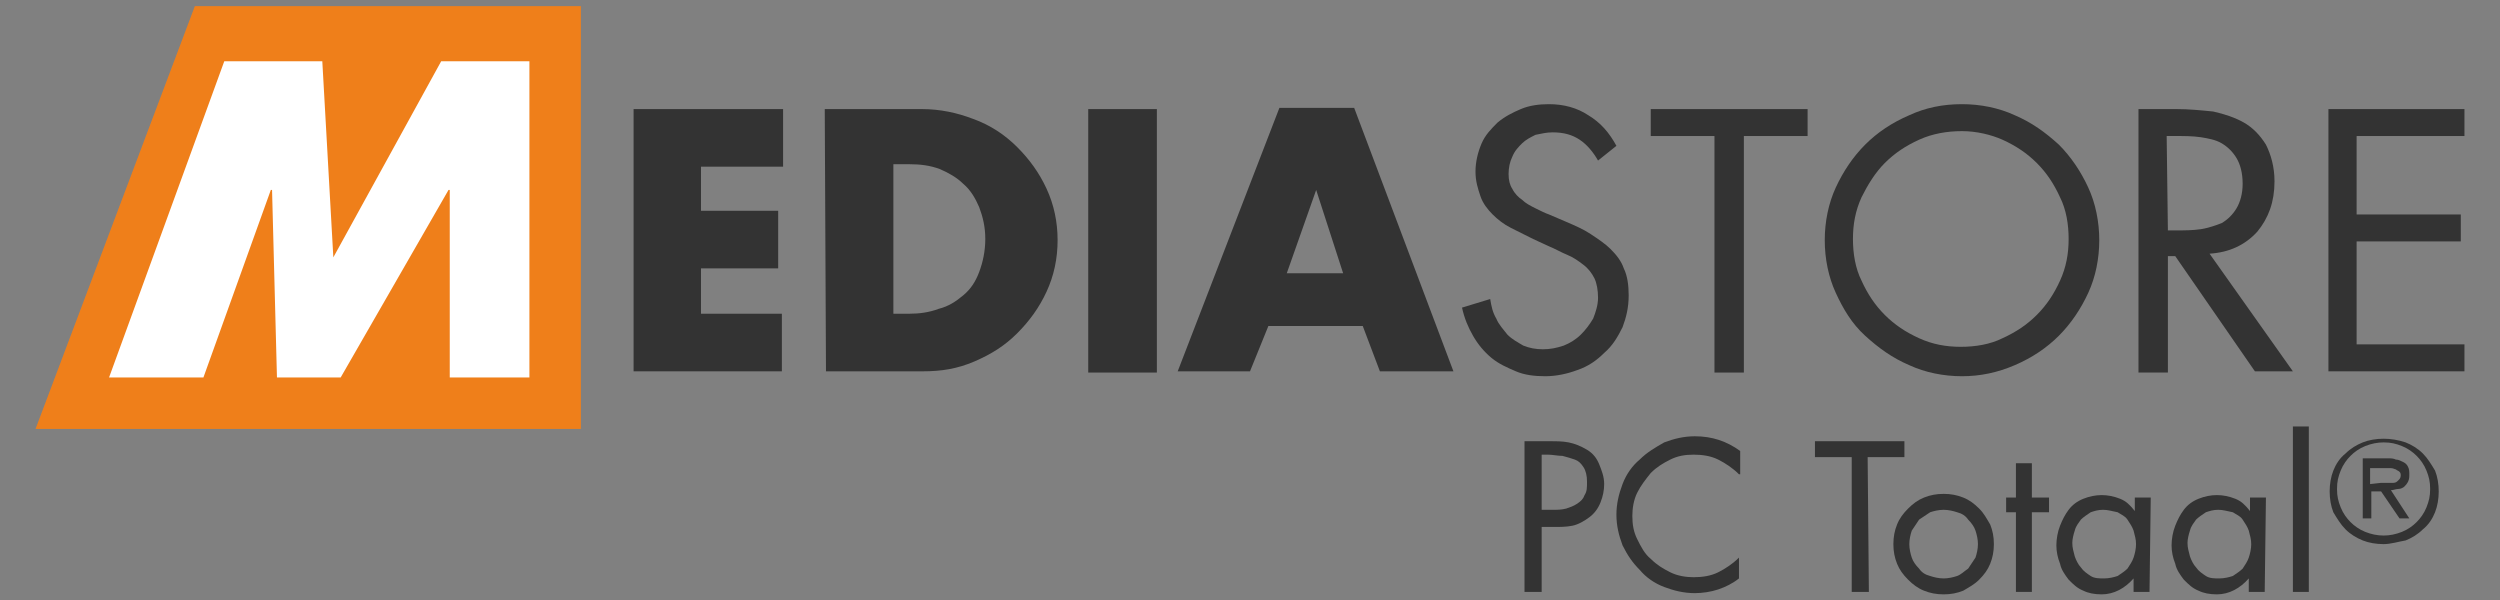 <?xml version="1.0" encoding="utf-8"?>
<!-- Generator: Adobe Illustrator 19.0.0, SVG Export Plug-In . SVG Version: 6.00 Build 0)  -->
<svg version="1.1" id="Layer_1" xmlns="http://www.w3.org/2000/svg" xmlns:xlink="http://www.w3.org/1999/xlink" x="0px" y="0px"
	 width="204px" height="49px" viewBox="0 0 204 49" style="enable-background:new 0 0 204 49;" xml:space="preserve">
<rect x="0" y="0" width="204" height="49" fill="#808080" stroke="none"/>
<style type="text/css">
	.st0{fill:#333333;}
	.st1{fill:#EF7F1A;}
	.st2{fill:#FFFFFF;}
</style>
<g id="XMLID_1_">
	<g>
		<path id="XMLID_32_" class="st0" d="M57.2,13.6v3.6h6.3v4.7h-6.3v3.7h6.6v4.7H51.7V8.9h12.2v4.7L57.2,13.6L57.2,13.6z"/>
		<path class="st0" d="M67.3,8.9h7.9c1.5,0,2.9,0.3,4.2,0.8C80.8,10.2,82,11,83,12c1,1,1.8,2.1,2.4,3.4c0.6,1.3,0.9,2.7,0.9,4.2
			c0,1.5-0.3,2.9-0.9,4.2c-0.6,1.3-1.4,2.4-2.4,3.4c-1,1-2.1,1.7-3.5,2.3s-2.7,0.8-4.2,0.8h-7.9L67.3,8.9L67.3,8.9z M72.9,25.6h1.3
			c0.8,0,1.6-0.1,2.4-0.4c0.8-0.2,1.4-0.6,2-1.1c0.6-0.5,1-1.1,1.3-1.9c0.3-0.8,0.5-1.7,0.5-2.7c0-1-0.2-1.8-0.5-2.6
			c-0.3-0.7-0.7-1.4-1.3-1.9c-0.5-0.5-1.2-0.9-1.9-1.2c-0.8-0.3-1.6-0.4-2.5-0.4h-1.3V25.6z"/>
		<path id="XMLID_29_" class="st0" d="M94.4,30.4h-5.6V8.9h5.6V30.4z"/>
		<path class="st0" d="M103.5,26.6l-1.5,3.7h-5.9l8.3-21.5h6.1l8.1,21.5h-6l-1.4-3.7H103.5z M107.4,15.5L107.4,15.5l-2.4,6.8h4.6
			L107.4,15.5z"/>
		<path id="XMLID_26_" class="st0" d="M130.4,13.1c-0.4-0.7-0.9-1.3-1.5-1.7c-0.6-0.4-1.3-0.6-2.2-0.6c-0.5,0-0.9,0.1-1.4,0.2
			c-0.4,0.2-0.8,0.4-1.1,0.7c-0.3,0.3-0.6,0.6-0.8,1.1c-0.2,0.4-0.3,0.9-0.3,1.4c0,0.5,0.1,0.9,0.3,1.2c0.2,0.4,0.5,0.7,0.8,0.9
			c0.3,0.3,0.7,0.5,1.1,0.7c0.4,0.2,0.8,0.4,1.1,0.5l1.4,0.6c0.7,0.3,1.4,0.6,2,1c0.6,0.4,1.2,0.8,1.6,1.2c0.5,0.5,0.9,1,1.1,1.6
			c0.3,0.6,0.4,1.4,0.4,2.2c0,1-0.2,1.8-0.5,2.6c-0.4,0.8-0.8,1.5-1.5,2.1c-0.6,0.6-1.3,1.1-2.2,1.4c-0.8,0.3-1.7,0.5-2.6,0.5
			c-0.9,0-1.7-0.1-2.4-0.4c-0.7-0.3-1.4-0.6-2-1.1c-0.6-0.5-1.1-1.1-1.5-1.8c-0.4-0.7-0.7-1.4-0.9-2.3l2.3-0.7
			c0.1,0.6,0.2,1.1,0.5,1.6c0.2,0.5,0.6,0.9,0.9,1.3c0.4,0.4,0.8,0.6,1.3,0.9c0.5,0.2,1,0.3,1.6,0.3c0.6,0,1.1-0.1,1.7-0.3
			c0.5-0.2,1-0.5,1.4-0.9c0.4-0.4,0.7-0.8,1-1.3c0.2-0.5,0.4-1.1,0.4-1.7c0-0.6-0.1-1.2-0.3-1.6c-0.2-0.4-0.5-0.8-0.9-1.1
			c-0.4-0.3-0.8-0.6-1.3-0.8c-0.5-0.2-1-0.5-1.5-0.7l-1.3-0.6c-0.6-0.3-1.2-0.6-1.8-0.9c-0.6-0.3-1.1-0.7-1.5-1.1
			c-0.4-0.4-0.8-0.9-1-1.5c-0.2-0.6-0.4-1.2-0.4-2c0-0.8,0.2-1.6,0.5-2.3c0.3-0.7,0.8-1.2,1.3-1.7c0.6-0.5,1.2-0.8,1.9-1.1
			c0.7-0.3,1.5-0.4,2.3-0.4c1.2,0,2.3,0.3,3.2,0.9c1,0.6,1.7,1.4,2.3,2.5L130.4,13.1z"/>
		<path id="XMLID_25_" class="st0" d="M142.3,30.4h-2.4V11.1h-5.2V8.9h12.8v2.2h-5.2L142.3,30.4L142.3,30.4z"/>
		<path class="st0" d="M160.1,8.5c1.5,0,3,0.3,4.3,0.9c1.4,0.6,2.5,1.4,3.6,2.4c1,1,1.8,2.2,2.4,3.5c0.6,1.3,0.9,2.8,0.9,4.3
			c0,1.5-0.3,3-0.9,4.3c-0.6,1.3-1.4,2.5-2.4,3.5c-1,1-2.2,1.8-3.6,2.4c-1.4,0.6-2.8,0.9-4.3,0.9s-3-0.3-4.3-0.9
			c-1.4-0.6-2.5-1.4-3.6-2.4s-1.8-2.2-2.4-3.5c-0.6-1.3-0.9-2.8-0.9-4.3c0-1.5,0.3-3,0.9-4.3c0.6-1.3,1.4-2.5,2.4-3.5
			c1-1,2.2-1.8,3.6-2.4C157.1,8.8,158.5,8.5,160.1,8.5z M160.1,10.7c-1.2,0-2.4,0.2-3.5,0.7c-1.1,0.5-2,1.1-2.8,1.9
			c-0.8,0.8-1.4,1.8-1.9,2.8c-0.5,1.1-0.7,2.2-0.7,3.4c0,1.2,0.2,2.4,0.7,3.4c0.5,1.1,1.1,2,1.9,2.8c0.8,0.8,1.7,1.4,2.8,1.9
			c1.1,0.5,2.2,0.7,3.4,0.7s2.4-0.2,3.4-0.7c1.1-0.5,2-1.1,2.8-1.9c0.8-0.8,1.4-1.7,1.9-2.8c0.5-1.1,0.7-2.2,0.7-3.4
			c0-1.2-0.2-2.4-0.7-3.4c-0.5-1.1-1.1-2-1.9-2.8c-0.8-0.8-1.7-1.4-2.8-1.9C162.5,11,161.3,10.7,160.1,10.7z"/>
		<path class="st0" d="M176.9,30.4h-2.4V8.9h3.1c1,0,2,0.1,3,0.2c0.9,0.2,1.8,0.5,2.5,0.9c0.7,0.4,1.3,1,1.8,1.8
			c0.4,0.8,0.7,1.8,0.7,3c0,1.7-0.5,3-1.4,4.1c-1,1.1-2.3,1.7-3.9,1.8l6.8,9.6H184l-6.5-9.4h-0.6L176.9,30.4L176.9,30.4z
			 M176.9,18.8h0.7c0.7,0,1.3,0,2-0.1c0.6-0.1,1.2-0.3,1.7-0.5c0.5-0.3,0.9-0.7,1.2-1.2c0.3-0.5,0.5-1.2,0.5-2
			c0-0.9-0.2-1.6-0.5-2.1c-0.3-0.5-0.7-0.9-1.2-1.2c-0.5-0.3-1.1-0.4-1.7-0.5c-0.7-0.1-1.3-0.1-2.1-0.1h-0.7L176.9,18.8L176.9,18.8z
			"/>
		<path id="XMLID_20_" class="st0" d="M190,8.9h11.1v2.2h-8.8v6.4h8.5v2.2h-8.5v8.4h8.8v2.2H190V8.9z"/>
	</g>
	<g>
		<path class="st0" d="M125.8,48.3h-1.4V36h2c0.5,0,1.1,0,1.6,0.1c0.5,0.1,1,0.3,1.5,0.6c0.5,0.3,0.8,0.7,1,1.2
			c0.2,0.5,0.4,1,0.4,1.6c0,0.5-0.1,1-0.3,1.5c-0.2,0.5-0.5,0.9-0.9,1.2c-0.4,0.3-0.9,0.6-1.4,0.7c-0.5,0.1-1,0.1-1.5,0.1h-1
			L125.8,48.3L125.8,48.3z M125.8,41.6h0.9c0.4,0,0.7,0,1.1-0.1c0.3-0.1,0.6-0.2,0.9-0.4c0.3-0.2,0.5-0.4,0.6-0.7
			c0.2-0.3,0.2-0.6,0.2-1.1c0-0.5-0.1-0.9-0.3-1.2s-0.4-0.5-0.7-0.6c-0.3-0.1-0.6-0.2-1-0.3c-0.4,0-0.8-0.1-1.2-0.1h-0.5L125.8,41.6
			L125.8,41.6z"/>
		<path id="XMLID_17_" class="st0" d="M141.9,38.7c-0.5-0.5-1.1-0.9-1.7-1.2c-0.6-0.3-1.3-0.4-2-0.4c-0.7,0-1.3,0.1-1.9,0.4
			c-0.6,0.3-1.1,0.6-1.6,1.1c-0.4,0.5-0.8,1-1.1,1.6c-0.3,0.6-0.4,1.3-0.4,1.9c0,0.7,0.1,1.3,0.4,1.9c0.3,0.6,0.6,1.2,1.1,1.6
			c0.5,0.5,1,0.8,1.6,1.1c0.6,0.3,1.3,0.4,1.9,0.4c0.7,0,1.4-0.1,2-0.4c0.6-0.3,1.2-0.7,1.7-1.2v1.7c-0.5,0.4-1.1,0.7-1.7,0.9
			c-0.6,0.2-1.3,0.3-1.9,0.3c-0.9,0-1.7-0.2-2.5-0.5c-0.8-0.3-1.5-0.8-2-1.4c-0.6-0.6-1-1.2-1.4-2c-0.3-0.8-0.5-1.6-0.5-2.5
			c0-0.9,0.2-1.7,0.5-2.5c0.3-0.8,0.8-1.5,1.4-2c0.6-0.6,1.3-1,2-1.4c0.8-0.3,1.6-0.5,2.5-0.5c1.4,0,2.6,0.4,3.7,1.2V38.7z"/>
		<path id="XMLID_16_" class="st0" d="M152.5,48.3h-1.4v-11h-3V36h7.3v1.3h-3L152.5,48.3L152.5,48.3z"/>
		<path class="st0" d="M158.6,48.5c-0.6,0-1.1-0.1-1.6-0.3c-0.5-0.2-0.9-0.5-1.3-0.9c-0.4-0.4-0.7-0.8-0.9-1.3
			c-0.2-0.5-0.3-1-0.3-1.6s0.1-1.1,0.3-1.6c0.2-0.5,0.5-0.9,0.9-1.3c0.4-0.4,0.8-0.7,1.3-0.9c0.5-0.2,1-0.3,1.6-0.3
			c0.6,0,1.1,0.1,1.6,0.3c0.5,0.2,0.9,0.5,1.3,0.9c0.4,0.4,0.6,0.8,0.9,1.3c0.2,0.5,0.3,1,0.3,1.6c0,0.6-0.1,1.1-0.3,1.6
			c-0.2,0.5-0.5,0.9-0.9,1.3c-0.4,0.4-0.8,0.6-1.3,0.9C159.7,48.4,159.2,48.5,158.6,48.5z M158.6,41.6c-0.4,0-0.8,0.1-1.1,0.2
			c-0.3,0.2-0.6,0.4-0.9,0.6c-0.2,0.3-0.4,0.6-0.6,0.9c-0.1,0.3-0.2,0.7-0.2,1.1c0,0.4,0.1,0.8,0.2,1.1c0.1,0.3,0.3,0.6,0.6,0.9
			c0.2,0.3,0.5,0.5,0.9,0.6c0.3,0.1,0.7,0.2,1.1,0.2s0.8-0.1,1.1-0.2c0.3-0.1,0.6-0.4,0.9-0.6c0.2-0.3,0.4-0.6,0.6-0.9
			c0.1-0.3,0.2-0.7,0.2-1.1c0-0.4-0.1-0.8-0.2-1.1s-0.3-0.6-0.6-0.9c-0.2-0.3-0.5-0.5-0.9-0.6C159.4,41.7,159,41.6,158.6,41.6z"/>
		<path id="XMLID_13_" class="st0" d="M165.8,48.3h-1.3v-6.5h-0.8v-1.2h0.8v-2.8h1.3v2.8h1.4v1.2h-1.4V48.3z"/>
		<path class="st0" d="M175.4,48.3h-1.3v-1.1h0c-0.7,0.8-1.6,1.3-2.6,1.3c-0.6,0-1.1-0.1-1.5-0.3c-0.5-0.2-0.8-0.5-1.2-0.9
			c-0.3-0.4-0.6-0.8-0.7-1.3c-0.2-0.5-0.3-1-0.3-1.5c0-0.5,0.1-1.1,0.3-1.6c0.2-0.5,0.4-0.9,0.7-1.3c0.3-0.4,0.7-0.7,1.2-0.9
			c0.5-0.2,1-0.3,1.5-0.3c0.5,0,1,0.1,1.5,0.3c0.5,0.2,0.8,0.5,1.2,1h0v-1.1h1.3L175.4,48.3L175.4,48.3z M171.6,41.6
			c-0.4,0-0.7,0.1-1,0.2c-0.3,0.2-0.6,0.4-0.8,0.6c-0.2,0.3-0.4,0.5-0.5,0.9c-0.1,0.3-0.2,0.7-0.2,1c0,0.4,0.1,0.7,0.2,1.1
			c0.1,0.3,0.3,0.7,0.5,0.9c0.2,0.3,0.5,0.5,0.8,0.7c0.3,0.2,0.7,0.2,1.1,0.2c0.4,0,0.8-0.1,1.1-0.2c0.3-0.2,0.6-0.4,0.8-0.6
			c0.2-0.3,0.4-0.6,0.5-0.9c0.1-0.3,0.2-0.7,0.2-1.1c0-0.4-0.1-0.7-0.2-1.1c-0.1-0.3-0.3-0.6-0.5-0.9c-0.2-0.3-0.5-0.4-0.8-0.6
			C172.3,41.7,172,41.6,171.6,41.6z"/>
		<path class="st0" d="M184.8,48.3h-1.3v-1.1h0c-0.7,0.8-1.6,1.3-2.6,1.3c-0.6,0-1.1-0.1-1.5-0.3c-0.5-0.2-0.8-0.5-1.2-0.9
			c-0.3-0.4-0.6-0.8-0.7-1.3c-0.2-0.5-0.3-1-0.3-1.5c0-0.5,0.1-1.1,0.3-1.6c0.2-0.5,0.4-0.9,0.7-1.3c0.3-0.4,0.7-0.7,1.2-0.9
			c0.5-0.2,1-0.3,1.5-0.3c0.5,0,1,0.1,1.5,0.3c0.5,0.2,0.8,0.5,1.2,1h0v-1.1h1.3L184.8,48.3L184.8,48.3z M181,41.6
			c-0.4,0-0.7,0.1-1,0.2c-0.3,0.2-0.6,0.4-0.8,0.6c-0.2,0.3-0.4,0.5-0.5,0.9c-0.1,0.3-0.2,0.7-0.2,1c0,0.4,0.1,0.7,0.2,1.1
			c0.1,0.3,0.3,0.7,0.5,0.9c0.2,0.3,0.5,0.5,0.8,0.7c0.3,0.2,0.7,0.2,1.1,0.2c0.4,0,0.8-0.1,1.1-0.2c0.3-0.2,0.6-0.4,0.8-0.6
			c0.2-0.3,0.4-0.6,0.5-0.9c0.1-0.3,0.2-0.7,0.2-1.1c0-0.4-0.1-0.7-0.2-1.1c-0.1-0.3-0.3-0.6-0.5-0.9c-0.2-0.3-0.5-0.4-0.8-0.6
			C181.7,41.7,181.4,41.6,181,41.6z"/>
		<path id="XMLID_8_" class="st0" d="M188.4,48.3h-1.3V34.8h1.3V48.3z"/>
	</g>
	<polygon id="XMLID_7_" class="st1" points="47.4,35 2.9,35 15.9,0.5 47.4,0.5 	"/>
	<g>
		<path id="XMLID_6_" class="st2" d="M18.3,5h8l0.9,16L36,5h7.2l0,25.8l-6.5,0l0-15.3h-0.1l-8.8,15.3h-5.2l-0.4-15.3h-0.1l-5.5,15.3
			H8.9L18.3,5z"/>
	</g>
	<g>
		<path class="st0" d="M194.5,44.4c-0.6,0-1.2-0.1-1.7-0.3c-0.5-0.2-1-0.5-1.4-0.9c-0.4-0.4-0.7-0.9-1-1.4c-0.2-0.5-0.3-1.1-0.3-1.7
			c0-0.6,0.1-1.2,0.3-1.7c0.2-0.5,0.5-1,1-1.4c0.4-0.4,0.9-0.7,1.4-0.9c0.5-0.2,1.1-0.3,1.7-0.3c0.6,0,1.2,0.1,1.8,0.3
			c0.5,0.2,1,0.5,1.4,0.9c0.4,0.4,0.7,0.9,1,1.4c0.2,0.5,0.3,1.1,0.3,1.7c0,0.6-0.1,1.2-0.3,1.7c-0.2,0.5-0.5,1-1,1.4
			c-0.4,0.4-0.9,0.7-1.4,0.9C195.7,44.2,195.1,44.4,194.5,44.4z M194.5,43.7c0.5,0,1-0.1,1.5-0.3c0.5-0.2,0.9-0.5,1.2-0.8
			s0.6-0.7,0.8-1.2c0.2-0.5,0.3-0.9,0.3-1.5s-0.1-1-0.3-1.5c-0.2-0.5-0.5-0.9-0.8-1.2c-0.3-0.3-0.7-0.6-1.2-0.8
			c-0.5-0.2-0.9-0.3-1.5-0.3c-0.5,0-1,0.1-1.5,0.3c-0.5,0.2-0.9,0.5-1.2,0.8c-0.3,0.3-0.6,0.7-0.8,1.2c-0.2,0.5-0.3,0.9-0.3,1.5
			s0.1,1,0.3,1.5c0.2,0.5,0.5,0.9,0.8,1.2s0.7,0.6,1.2,0.8C193.5,43.6,194,43.7,194.5,43.7z M196.6,42.3h-0.8l-1.5-2.2h-0.8v2.2
			h-0.7v-4.9h2.1c0.2,0,0.4,0,0.6,0.1c0.2,0,0.4,0.1,0.6,0.2c0.2,0.1,0.3,0.2,0.4,0.4c0.1,0.2,0.1,0.4,0.1,0.6c0,0.2,0,0.4-0.1,0.6
			c-0.1,0.2-0.2,0.3-0.3,0.4c-0.1,0.1-0.3,0.2-0.5,0.2c-0.2,0-0.4,0.1-0.6,0.1L196.6,42.3z M194.3,39.4c0.2,0,0.3,0,0.5,0
			c0.2,0,0.4,0,0.5,0c0.2,0,0.3-0.1,0.4-0.2c0.1-0.1,0.2-0.2,0.2-0.4c0-0.1,0-0.2-0.1-0.3c-0.1-0.1-0.2-0.1-0.3-0.2
			c-0.1,0-0.2-0.1-0.4-0.1c-0.1,0-0.3,0-0.4,0h-1.3v1.3L194.3,39.4z"/>
	</g>
</g>
</svg>
